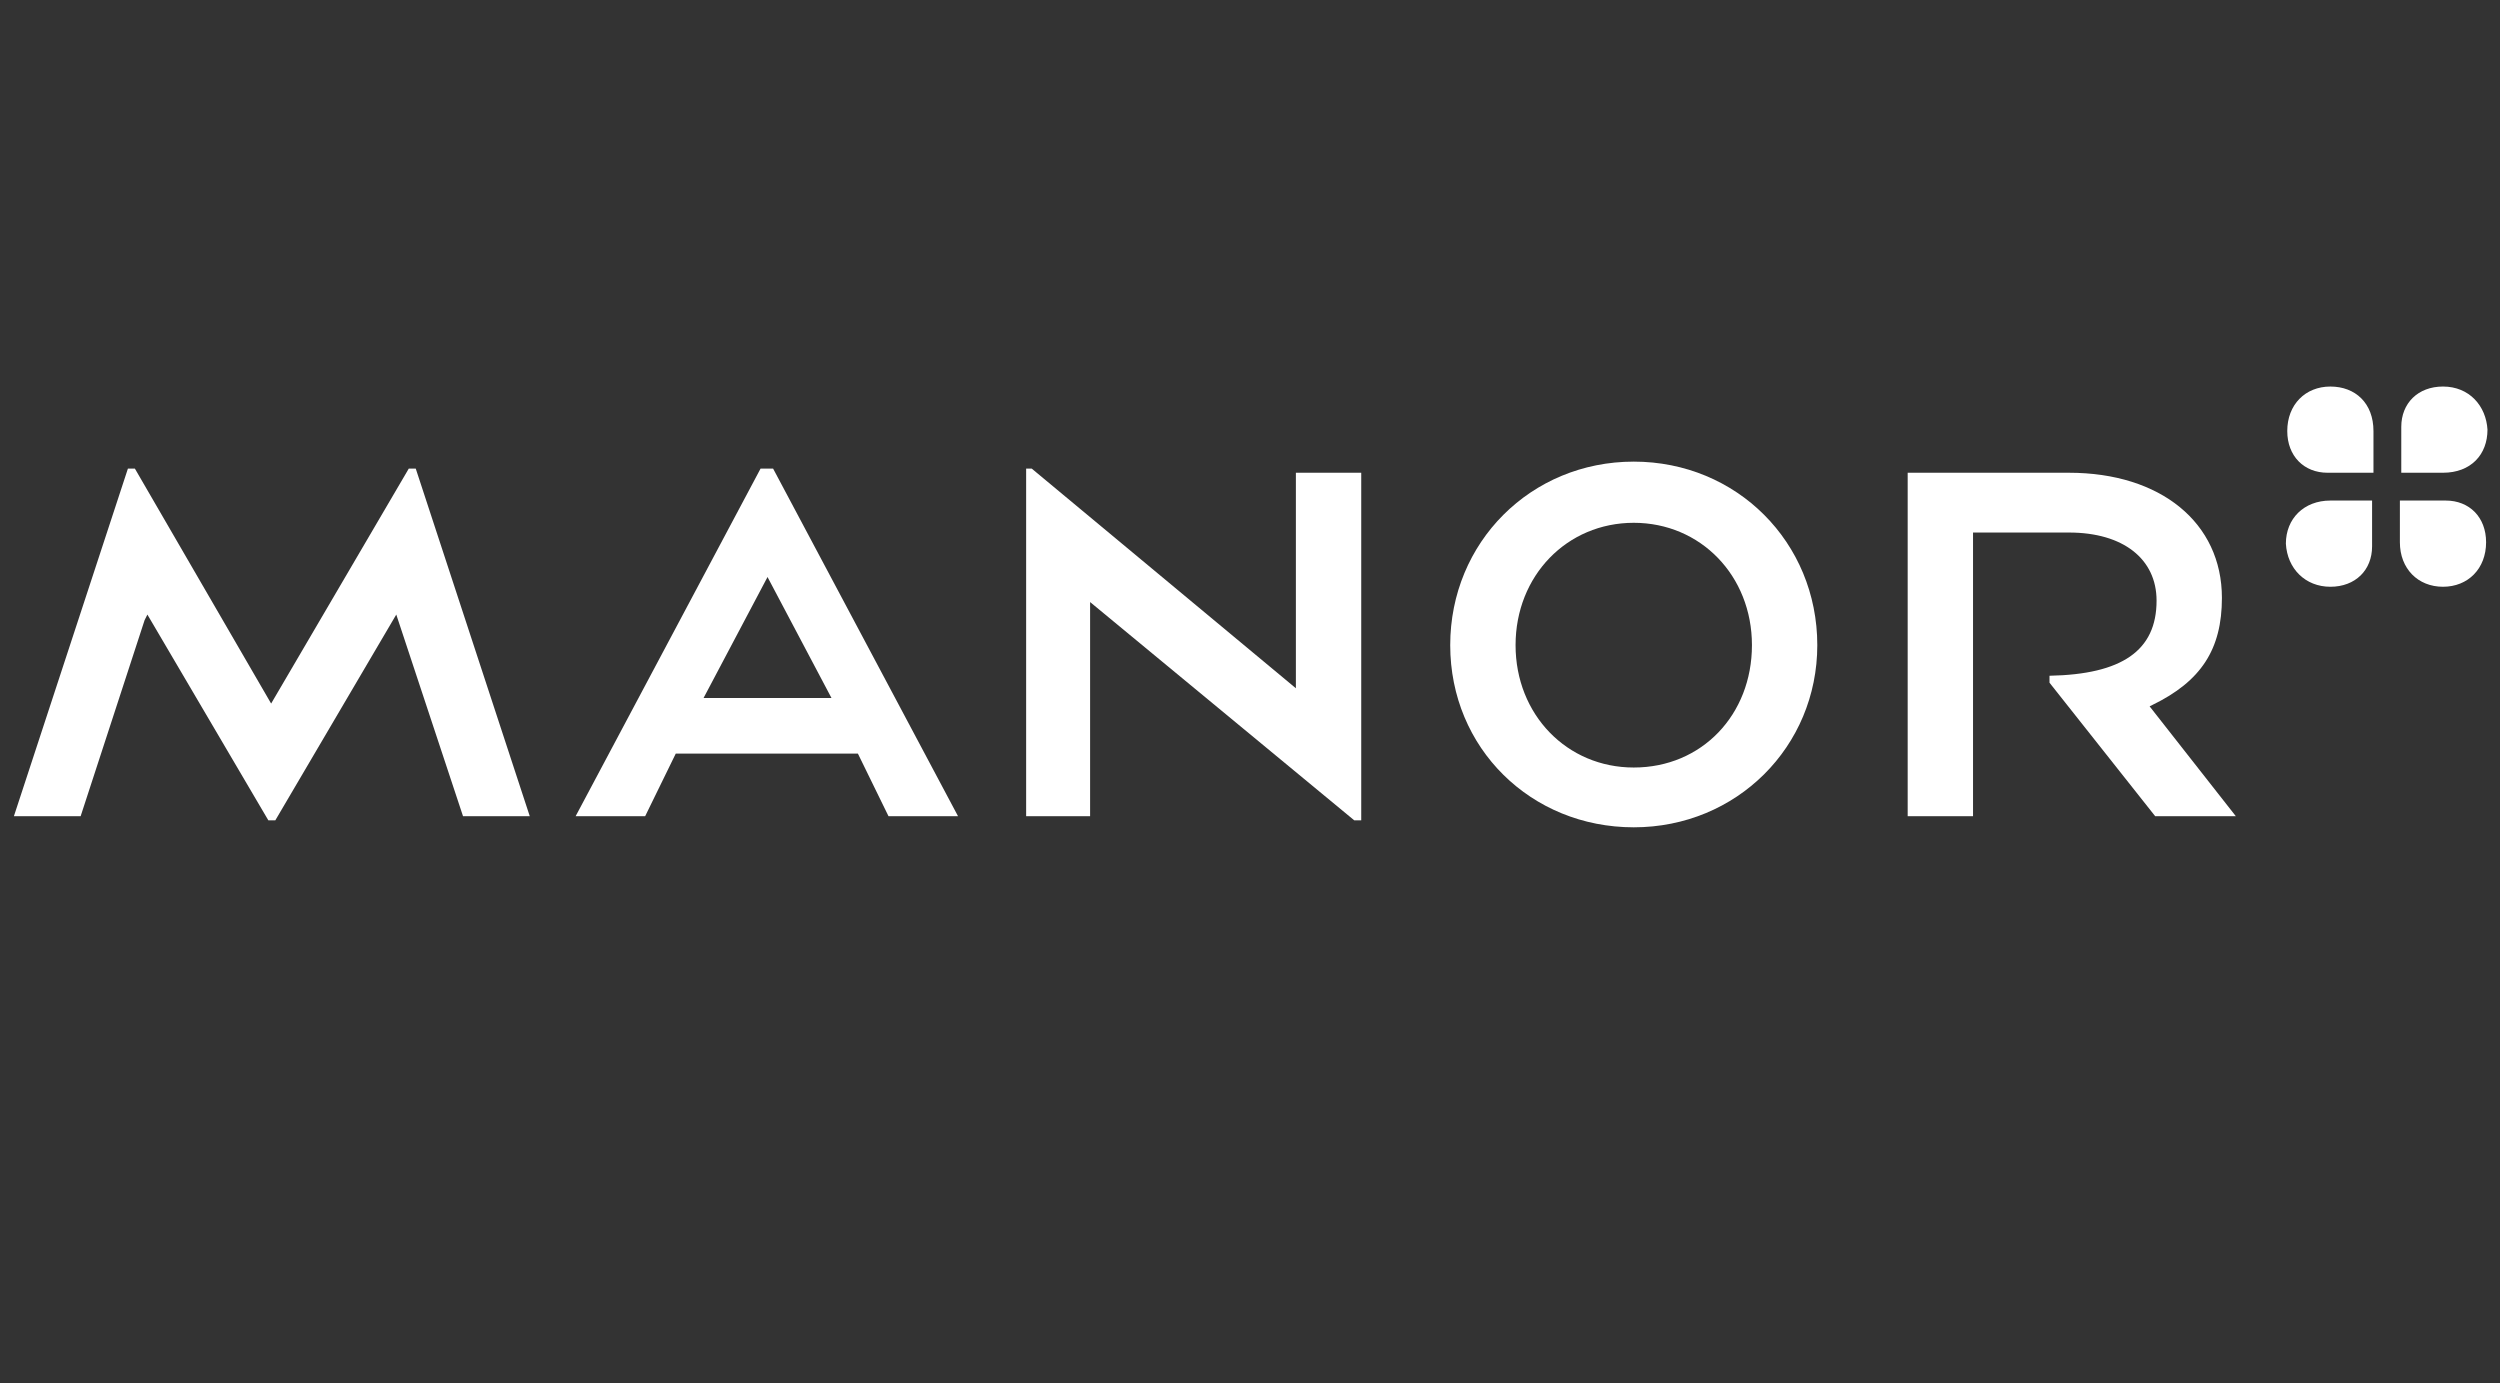 <?xml version="1.0" encoding="UTF-8"?>
<!-- Generator: Adobe Illustrator 28.1.0, SVG Export Plug-In . SVG Version: 6.00 Build 0)  -->
<svg xmlns="http://www.w3.org/2000/svg" xmlns:xlink="http://www.w3.org/1999/xlink" version="1.1" id="Calque_1" x="0px" y="0px" viewBox="0 0 179.8 99.5" style="enable-background:new 0 0 179.8 99.5;" xml:space="preserve">
<rect x="0" y="0" width="179.8" height="99.5" fill="#333333" stroke="none"/>
<style type="text/css">
	.st0{fill:#FFFFFF;}
</style>
<g>
	<path class="st0" d="M175.7,27.8c-1.8,0-3,1.2-3,2.9V34h3c2,0,3.2-1.3,3.2-3.1C178.8,29.2,177.6,27.8,175.7,27.8"></path>
	<path class="st0" d="M164.5,31c0,1.8,1.2,3,2.9,3h3.3v-3c0-2-1.3-3.2-3.1-3.2C165.8,27.8,164.5,29.1,164.5,31"></path>
	<path class="st0" d="M167.6,42.2c1.8,0,3-1.2,3-2.9V36h-3c-1.9,0-3.2,1.3-3.2,3.1C164.5,40.9,165.8,42.2,167.6,42.2"></path>
	<path class="st0" d="M178.8,39c0-1.8-1.2-3-2.9-3h-3.3v3c0,1.9,1.3,3.2,3.1,3.2C177.5,42.2,178.8,40.9,178.8,39"></path>
	<path class="st0" d="M155,58.7h5.8l-6.2-7.9l0.2-0.1c3.5-1.7,5-4,5-7.7c0-5.4-4.4-9-11-9h-11.6v24.7h4.7V38.3h6.9   c3.9,0,6.3,1.9,6.3,4.9c0,3.6-2.5,5.3-7.7,5.4v0.5L155,58.7z"></path>
	<path class="st0" d="M117.5,33.2c-7.4,0-13.2,5.8-13.2,13.2c0,7.4,5.8,13.1,13.2,13.1c7.4,0,13.2-5.8,13.2-13.1   C130.7,39,124.9,33.2,117.5,33.2 M117.5,55.2c-4.8,0-8.5-3.8-8.5-8.8c0-5,3.7-8.8,8.5-8.8c4.8,0,8.5,3.8,8.5,8.8   C126,51.4,122.4,55.2,117.5,55.2"></path>
	<polygon class="st0" points="97.4,59 97.9,59 97.9,34 93.2,34 93.2,49.5 74.2,33.7 73.8,33.7 73.8,58.7 78.4,58.7 78.4,43.3  "></polygon>
	<polygon class="st0" points="19.3,59 19.8,59 28.5,44.2 33.3,58.7 38.1,58.7 29.9,33.7 29.4,33.7 19.5,50.6 9.7,33.7 9.2,33.7    1,58.7 5.8,58.7 10.4,44.6 10.6,44.2  "></polygon>
	<path class="st0" d="M41.4,58.7h5l2.2-4.5h13.1l2.2,4.5h5l-13.3-25h-0.9L41.4,58.7z M50.6,50.2l4.6-8.7l4.6,8.7H50.6z"></path>
</g>
</svg>
